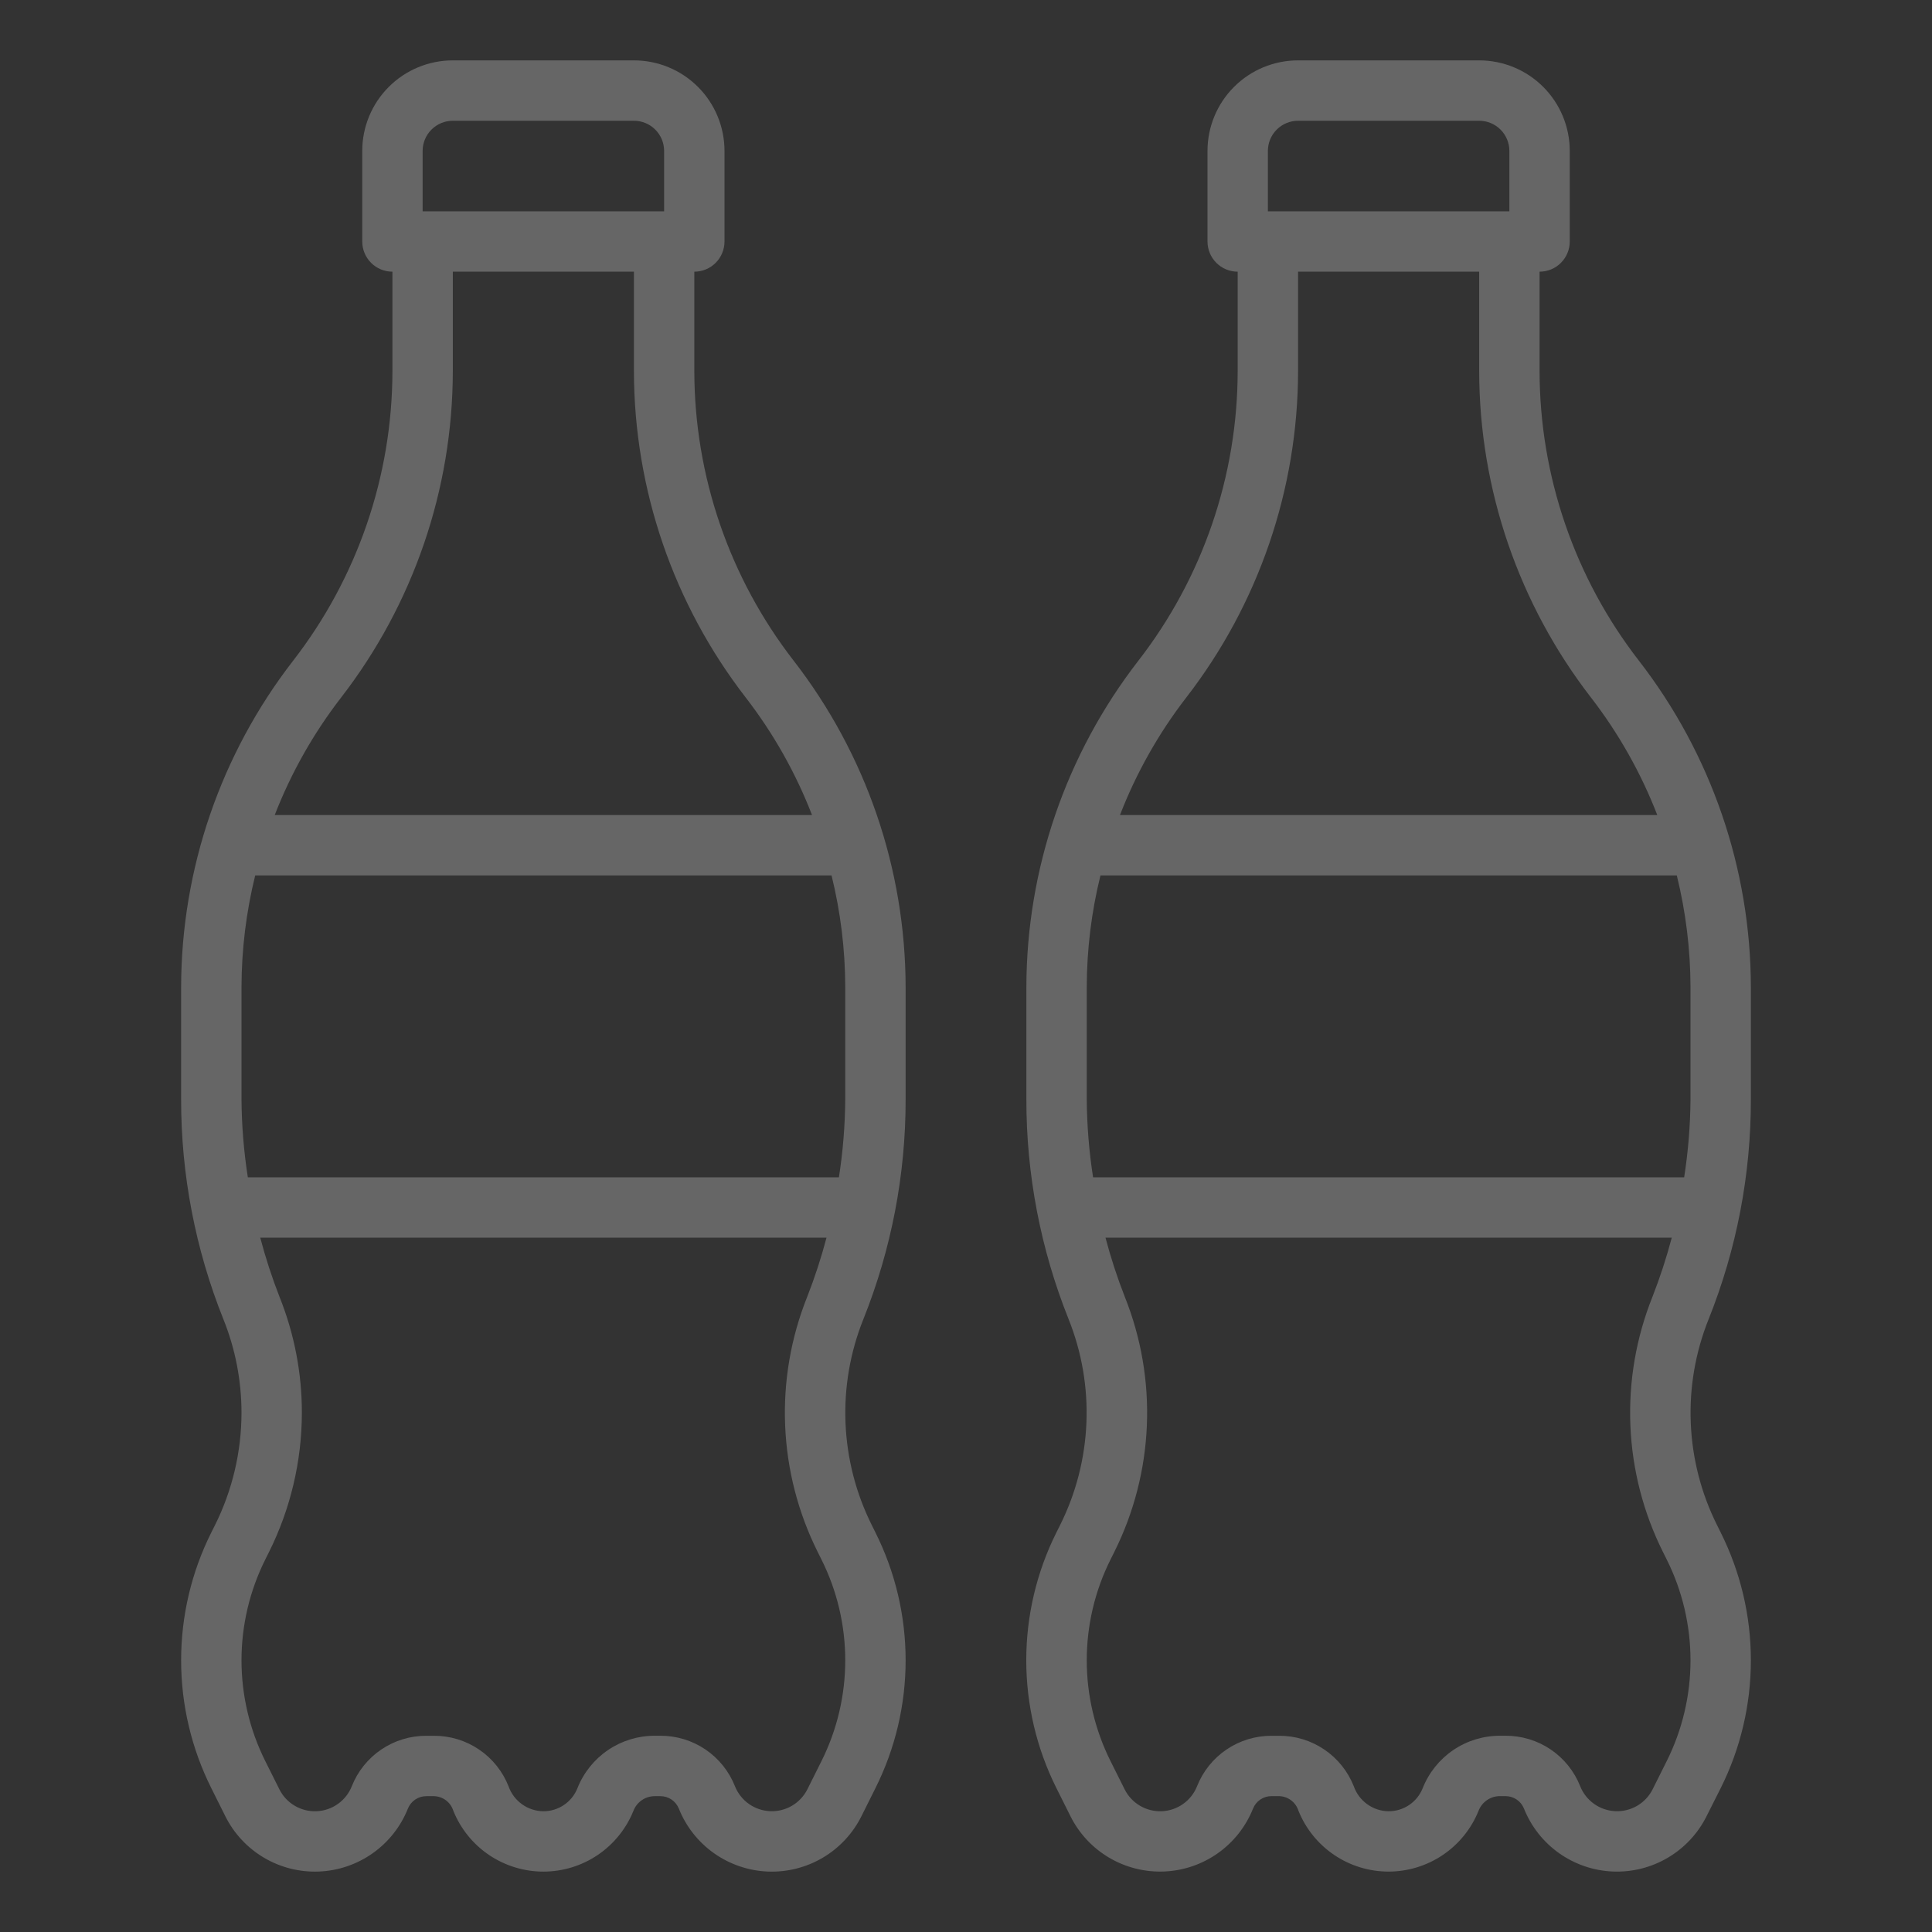 <svg width="100" height="100" viewBox="0 0 100 100" fill="none" xmlns="http://www.w3.org/2000/svg">
<rect x="0" y="0" width="100" height="100" fill="#333333" stroke="none"/>
<g opacity="0.25">
<path d="M90.625 56.894V51.094C90.615 44.975 88.576 39.032 84.828 34.195C81.505 29.909 79.697 24.642 79.688 19.219V14.062C80.102 14.062 80.499 13.898 80.792 13.605C81.085 13.312 81.25 12.914 81.25 12.5V7.812C81.25 6.569 80.756 5.377 79.877 4.498C78.998 3.619 77.806 3.125 76.562 3.125H67.188C65.944 3.125 64.752 3.619 63.873 4.498C62.994 5.377 62.5 6.569 62.5 7.812V12.5C62.5 12.914 62.665 13.312 62.958 13.605C63.251 13.898 63.648 14.062 64.062 14.062V19.219C64.054 24.643 62.246 29.912 58.922 34.198C55.175 39.034 53.136 44.976 53.125 51.094V56.892C53.119 60.794 53.862 64.661 55.312 68.283C55.995 69.99 56.309 71.822 56.232 73.659C56.156 75.496 55.691 77.296 54.869 78.941L54.681 79.317C53.654 81.372 53.119 83.638 53.119 85.936C53.119 88.234 53.654 90.5 54.681 92.555L55.408 94.009C55.855 94.903 56.55 95.648 57.411 96.155C58.272 96.662 59.261 96.91 60.259 96.868C61.257 96.827 62.221 96.498 63.037 95.921C63.852 95.344 64.484 94.543 64.855 93.616C64.931 93.424 65.063 93.26 65.234 93.144C65.405 93.028 65.606 92.967 65.812 92.967H66.206C66.43 92.973 66.646 93.048 66.825 93.182C67.004 93.316 67.137 93.502 67.205 93.716C67.578 94.648 68.222 95.446 69.053 96.009C69.885 96.572 70.866 96.873 71.87 96.873C72.874 96.873 73.854 96.572 74.686 96.009C75.517 95.446 76.161 94.648 76.534 93.716C76.621 93.494 76.773 93.305 76.97 93.171C77.167 93.037 77.4 92.966 77.638 92.967H77.925C78.132 92.967 78.333 93.028 78.504 93.144C78.675 93.26 78.807 93.425 78.883 93.617C79.254 94.545 79.885 95.345 80.701 95.922C81.516 96.499 82.481 96.828 83.479 96.869C84.478 96.911 85.466 96.663 86.327 96.155C87.187 95.648 87.883 94.903 88.33 94.009L89.062 92.556C90.09 90.501 90.625 88.235 90.625 85.938C90.625 83.64 90.09 81.374 89.062 79.319L88.875 78.942C88.053 77.297 87.589 75.496 87.514 73.659C87.438 71.821 87.753 69.988 88.438 68.281C89.888 64.66 90.63 60.794 90.625 56.894ZM65.625 7.812C65.625 7.398 65.79 7.001 66.083 6.708C66.376 6.415 66.773 6.25 67.188 6.25H76.562C76.977 6.25 77.374 6.415 77.667 6.708C77.96 7.001 78.125 7.398 78.125 7.812V10.938H65.625V7.812ZM61.391 36.116C65.138 31.279 67.177 25.337 67.188 19.219V14.062H76.562V19.219C76.573 25.338 78.612 31.28 82.359 36.117C83.785 37.966 84.938 40.011 85.781 42.188H57.969C58.812 40.01 59.965 37.965 61.391 36.116ZM86.267 91.159L85.541 92.612C85.363 92.967 85.087 93.263 84.745 93.464C84.404 93.665 84.011 93.763 83.615 93.747C83.219 93.73 82.836 93.6 82.512 93.371C82.189 93.142 81.938 92.824 81.791 92.456C81.485 91.683 80.953 91.02 80.265 90.553C79.576 90.087 78.763 89.839 77.931 89.842H77.644C76.781 89.84 75.938 90.097 75.223 90.581C74.509 91.065 73.957 91.753 73.639 92.555C73.499 92.908 73.256 93.211 72.941 93.424C72.627 93.638 72.255 93.751 71.875 93.75C71.478 93.746 71.092 93.62 70.77 93.388C70.447 93.157 70.203 92.832 70.072 92.458C69.766 91.684 69.234 91.021 68.546 90.555C67.857 90.088 67.044 89.841 66.213 89.844H65.819C64.987 89.841 64.174 90.088 63.486 90.554C62.797 91.02 62.265 91.683 61.959 92.456C61.812 92.825 61.562 93.143 61.238 93.372C60.915 93.602 60.531 93.733 60.135 93.749C59.739 93.766 59.346 93.667 59.004 93.465C58.663 93.264 58.386 92.968 58.209 92.612L57.483 91.159C56.672 89.538 56.25 87.75 56.25 85.938C56.25 84.125 56.672 82.337 57.483 80.716L57.67 80.341C58.69 78.302 59.266 76.07 59.361 73.792C59.456 71.514 59.067 69.242 58.22 67.125C57.828 66.124 57.494 65.102 57.22 64.062H86.53C86.256 65.102 85.922 66.124 85.53 67.125C84.683 69.242 84.294 71.514 84.389 73.792C84.484 76.07 85.06 78.302 86.08 80.341L86.267 80.716C87.078 82.337 87.5 84.125 87.5 85.938C87.5 87.75 87.078 89.538 86.267 91.159ZM87.5 56.894C87.49 58.248 87.381 59.599 87.172 60.938H56.578C56.369 59.599 56.26 58.248 56.25 56.894V51.094C56.254 49.145 56.492 47.204 56.959 45.312H86.791C87.258 47.204 87.496 49.145 87.5 51.094V56.894Z" fill="white"/>
<path d="M35.938 19.219V14.062C36.352 14.062 36.749 13.898 37.042 13.605C37.335 13.312 37.5 12.914 37.5 12.5V7.812C37.5 6.569 37.006 5.377 36.127 4.498C35.248 3.619 34.056 3.125 32.812 3.125H23.438C22.194 3.125 21.002 3.619 20.123 4.498C19.244 5.377 18.75 6.569 18.75 7.812V12.5C18.75 12.914 18.915 13.312 19.208 13.605C19.501 13.898 19.898 14.062 20.312 14.062V19.219C20.304 24.643 18.496 29.912 15.172 34.198C11.425 39.034 9.386 44.976 9.375 51.094V56.892C9.369 60.794 10.112 64.66 11.562 68.281C12.182 69.821 12.5 71.465 12.5 73.125C12.498 75.146 12.027 77.139 11.125 78.947L10.938 79.319C9.91 81.374 9.375 83.64 9.375 85.938C9.375 88.235 9.91 90.501 10.938 92.556L11.664 94.011C12.111 94.904 12.807 95.65 13.667 96.157C14.528 96.664 15.517 96.912 16.515 96.87C17.513 96.829 18.478 96.499 19.293 95.922C20.109 95.345 20.74 94.545 21.111 93.617C21.187 93.425 21.319 93.261 21.49 93.145C21.661 93.03 21.862 92.968 22.069 92.969H22.462C22.686 92.974 22.902 93.049 23.081 93.183C23.26 93.317 23.393 93.504 23.461 93.717C23.834 94.649 24.478 95.448 25.309 96.011C26.141 96.573 27.122 96.874 28.126 96.874C29.13 96.874 30.111 96.573 30.942 96.011C31.773 95.448 32.417 94.649 32.791 93.717C32.878 93.496 33.03 93.306 33.227 93.172C33.423 93.039 33.656 92.968 33.894 92.969H34.181C34.388 92.968 34.59 93.03 34.761 93.146C34.931 93.262 35.063 93.427 35.139 93.619C35.51 94.546 36.142 95.347 36.957 95.923C37.773 96.5 38.737 96.829 39.736 96.871C40.734 96.912 41.722 96.664 42.583 96.157C43.444 95.65 44.139 94.904 44.586 94.011L45.312 92.556C46.34 90.501 46.875 88.235 46.875 85.938C46.875 83.64 46.34 81.374 45.312 79.319L45.125 78.942C44.303 77.297 43.839 75.496 43.764 73.659C43.688 71.821 44.003 69.988 44.688 68.281C46.138 64.659 46.881 60.792 46.875 56.891V51.094C46.864 44.975 44.826 39.032 41.078 34.195C37.755 29.909 35.947 24.642 35.938 19.219ZM21.875 7.812C21.875 7.398 22.04 7.001 22.333 6.708C22.626 6.415 23.023 6.25 23.438 6.25H32.812C33.227 6.25 33.624 6.415 33.917 6.708C34.21 7.001 34.375 7.398 34.375 7.812V10.938H21.875V7.812ZM42.517 91.159L41.791 92.612C41.613 92.967 41.337 93.263 40.995 93.464C40.654 93.665 40.261 93.763 39.865 93.747C39.469 93.73 39.086 93.6 38.762 93.371C38.439 93.142 38.188 92.824 38.041 92.456C37.735 91.683 37.203 91.02 36.515 90.553C35.826 90.087 35.013 89.839 34.181 89.842H33.894C33.031 89.84 32.187 90.097 31.473 90.581C30.759 91.065 30.207 91.753 29.889 92.555C29.749 92.908 29.506 93.211 29.191 93.424C28.877 93.638 28.505 93.751 28.125 93.75C27.728 93.746 27.342 93.62 27.02 93.388C26.697 93.157 26.453 92.832 26.322 92.458C26.016 91.684 25.484 91.021 24.796 90.555C24.107 90.088 23.294 89.841 22.462 89.844H22.069C21.237 89.841 20.424 90.088 19.736 90.554C19.047 91.02 18.515 91.683 18.209 92.456C18.062 92.825 17.812 93.143 17.488 93.372C17.165 93.602 16.781 93.733 16.385 93.749C15.989 93.766 15.596 93.667 15.254 93.465C14.912 93.264 14.636 92.968 14.459 92.612L13.733 91.159C12.922 89.538 12.5 87.75 12.5 85.938C12.5 84.125 12.922 82.337 13.733 80.716L13.92 80.341C15.038 78.099 15.621 75.63 15.625 73.125C15.626 71.071 15.234 69.036 14.47 67.13C14.078 66.128 13.744 65.103 13.47 64.062H42.78C42.506 65.102 42.172 66.124 41.78 67.125C40.933 69.242 40.544 71.514 40.639 73.792C40.734 76.07 41.31 78.302 42.33 80.341L42.517 80.716C43.328 82.337 43.75 84.125 43.75 85.938C43.75 87.75 43.328 89.538 42.517 91.159ZM43.75 51.094V56.892C43.741 58.247 43.631 59.599 43.422 60.938H12.828C12.619 59.599 12.509 58.248 12.5 56.894V51.094C12.504 49.145 12.742 47.204 13.209 45.312H43.041C43.508 47.204 43.746 49.145 43.75 51.094ZM14.219 42.188C15.064 40.01 16.219 37.965 17.647 36.116C21.392 31.278 23.428 25.336 23.438 19.219V14.062H32.812V19.219C32.823 25.338 34.862 31.28 38.609 36.117C40.035 37.966 41.188 40.011 42.031 42.188H14.219Z" fill="white"/>
</g>
</svg>
